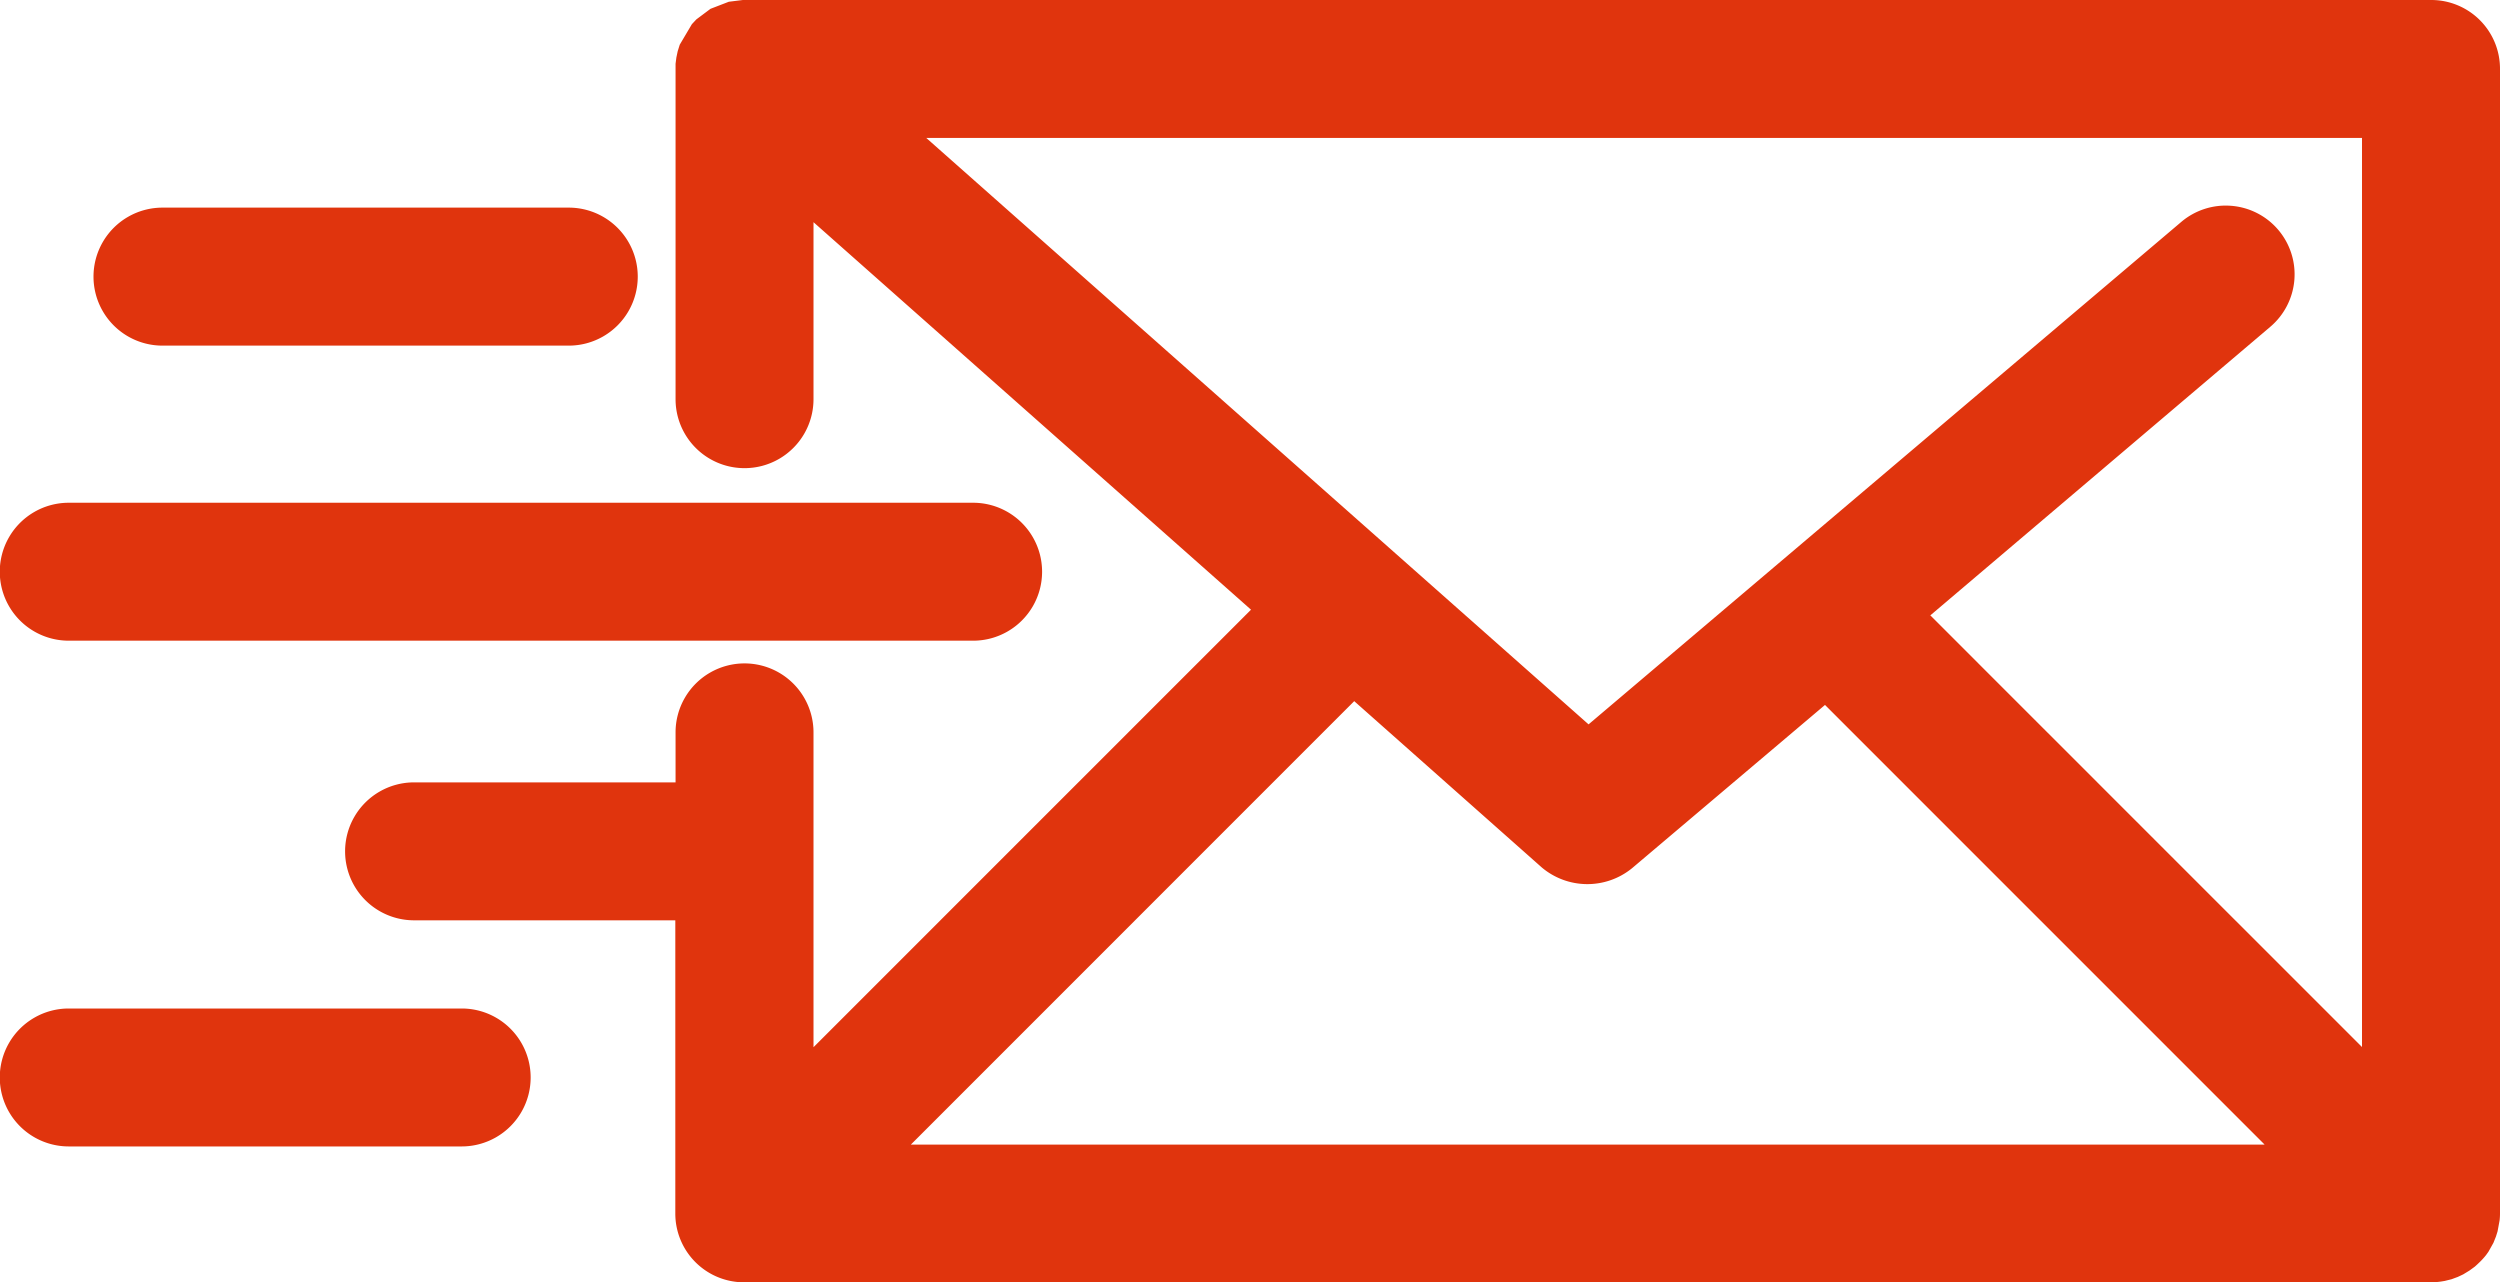 <svg id="グループ_179990" data-name="グループ 179990" xmlns="http://www.w3.org/2000/svg" xmlns:xlink="http://www.w3.org/1999/xlink" width="40" height="20.52" viewBox="0 0 40 20.52"><defs><clipPath id="clip-path"><rect id="長方形_155707" data-name="長方形 155707" width="40" height="20.52" transform="translate(0 0)" fill="none"/></clipPath></defs><g id="グループ_179988" data-name="グループ 179988" clip-path="url(#clip-path)"><path id="パス_230889" data-name="パス 230889" d="M38.9,0H11.886l-.225.028-.293.113-.226.169L11.07.387l-.194.328L10.843.82l-.021.1-.013.1c0,.023,0,.047,0,.085V6.387a1.1,1.1,0,1,0,2.207,0V3.555l7,6.2-7,7V11.718a1.1,1.1,0,0,0-2.207,0v.8H6.625a1.1,1.1,0,1,0,0,2.207h4.18v4.692a1.1,1.1,0,0,0,1.1,1.1H38.9a1.241,1.241,0,0,0,.155-.012l.06-.01.109-.027.1-.037.087-.041.1-.061.085-.062c.023-.02.046-.041.092-.086a1.162,1.162,0,0,0,.089-.1l.038-.053.08-.143.04-.1.026-.083.033-.178a1.027,1.027,0,0,0,.006-.11V1.1A1.1,1.1,0,0,0,38.9,0M21.655,11.231l.012-.013,3,2.66a1.131,1.131,0,0,0,1.445.014L29.2,11.279l7.034,7.035H14.573Zm14.667-6A1.1,1.1,0,0,0,35.7,3.293a1.1,1.1,0,0,0-.8.258L25.417,11.59,14.82,2.207H37.792V16.753L30.885,9.846ZM11.837.251Zm-.4.138Zm-.209.2Zm-.163.374ZM39.716,19.666Z" fill="#e0340d"/><path id="パス_230890" data-name="パス 230890" d="M1.1,10.251h14.47a1.1,1.1,0,0,0,0-2.207H1.1a1.1,1.1,0,1,0,0,2.207" fill="#e0340d"/><path id="パス_230891" data-name="パス 230891" d="M2.6,5.53H9.1a1.1,1.1,0,1,0,0-2.208H2.6a1.1,1.1,0,0,0,0,2.208" fill="#e0340d"/><path id="パス_230892" data-name="パス 230892" d="M7.387,16.136H1.1a1.1,1.1,0,1,0,0,2.207H7.387a1.1,1.1,0,1,0,0-2.207" fill="#e0340d"/></g></svg>